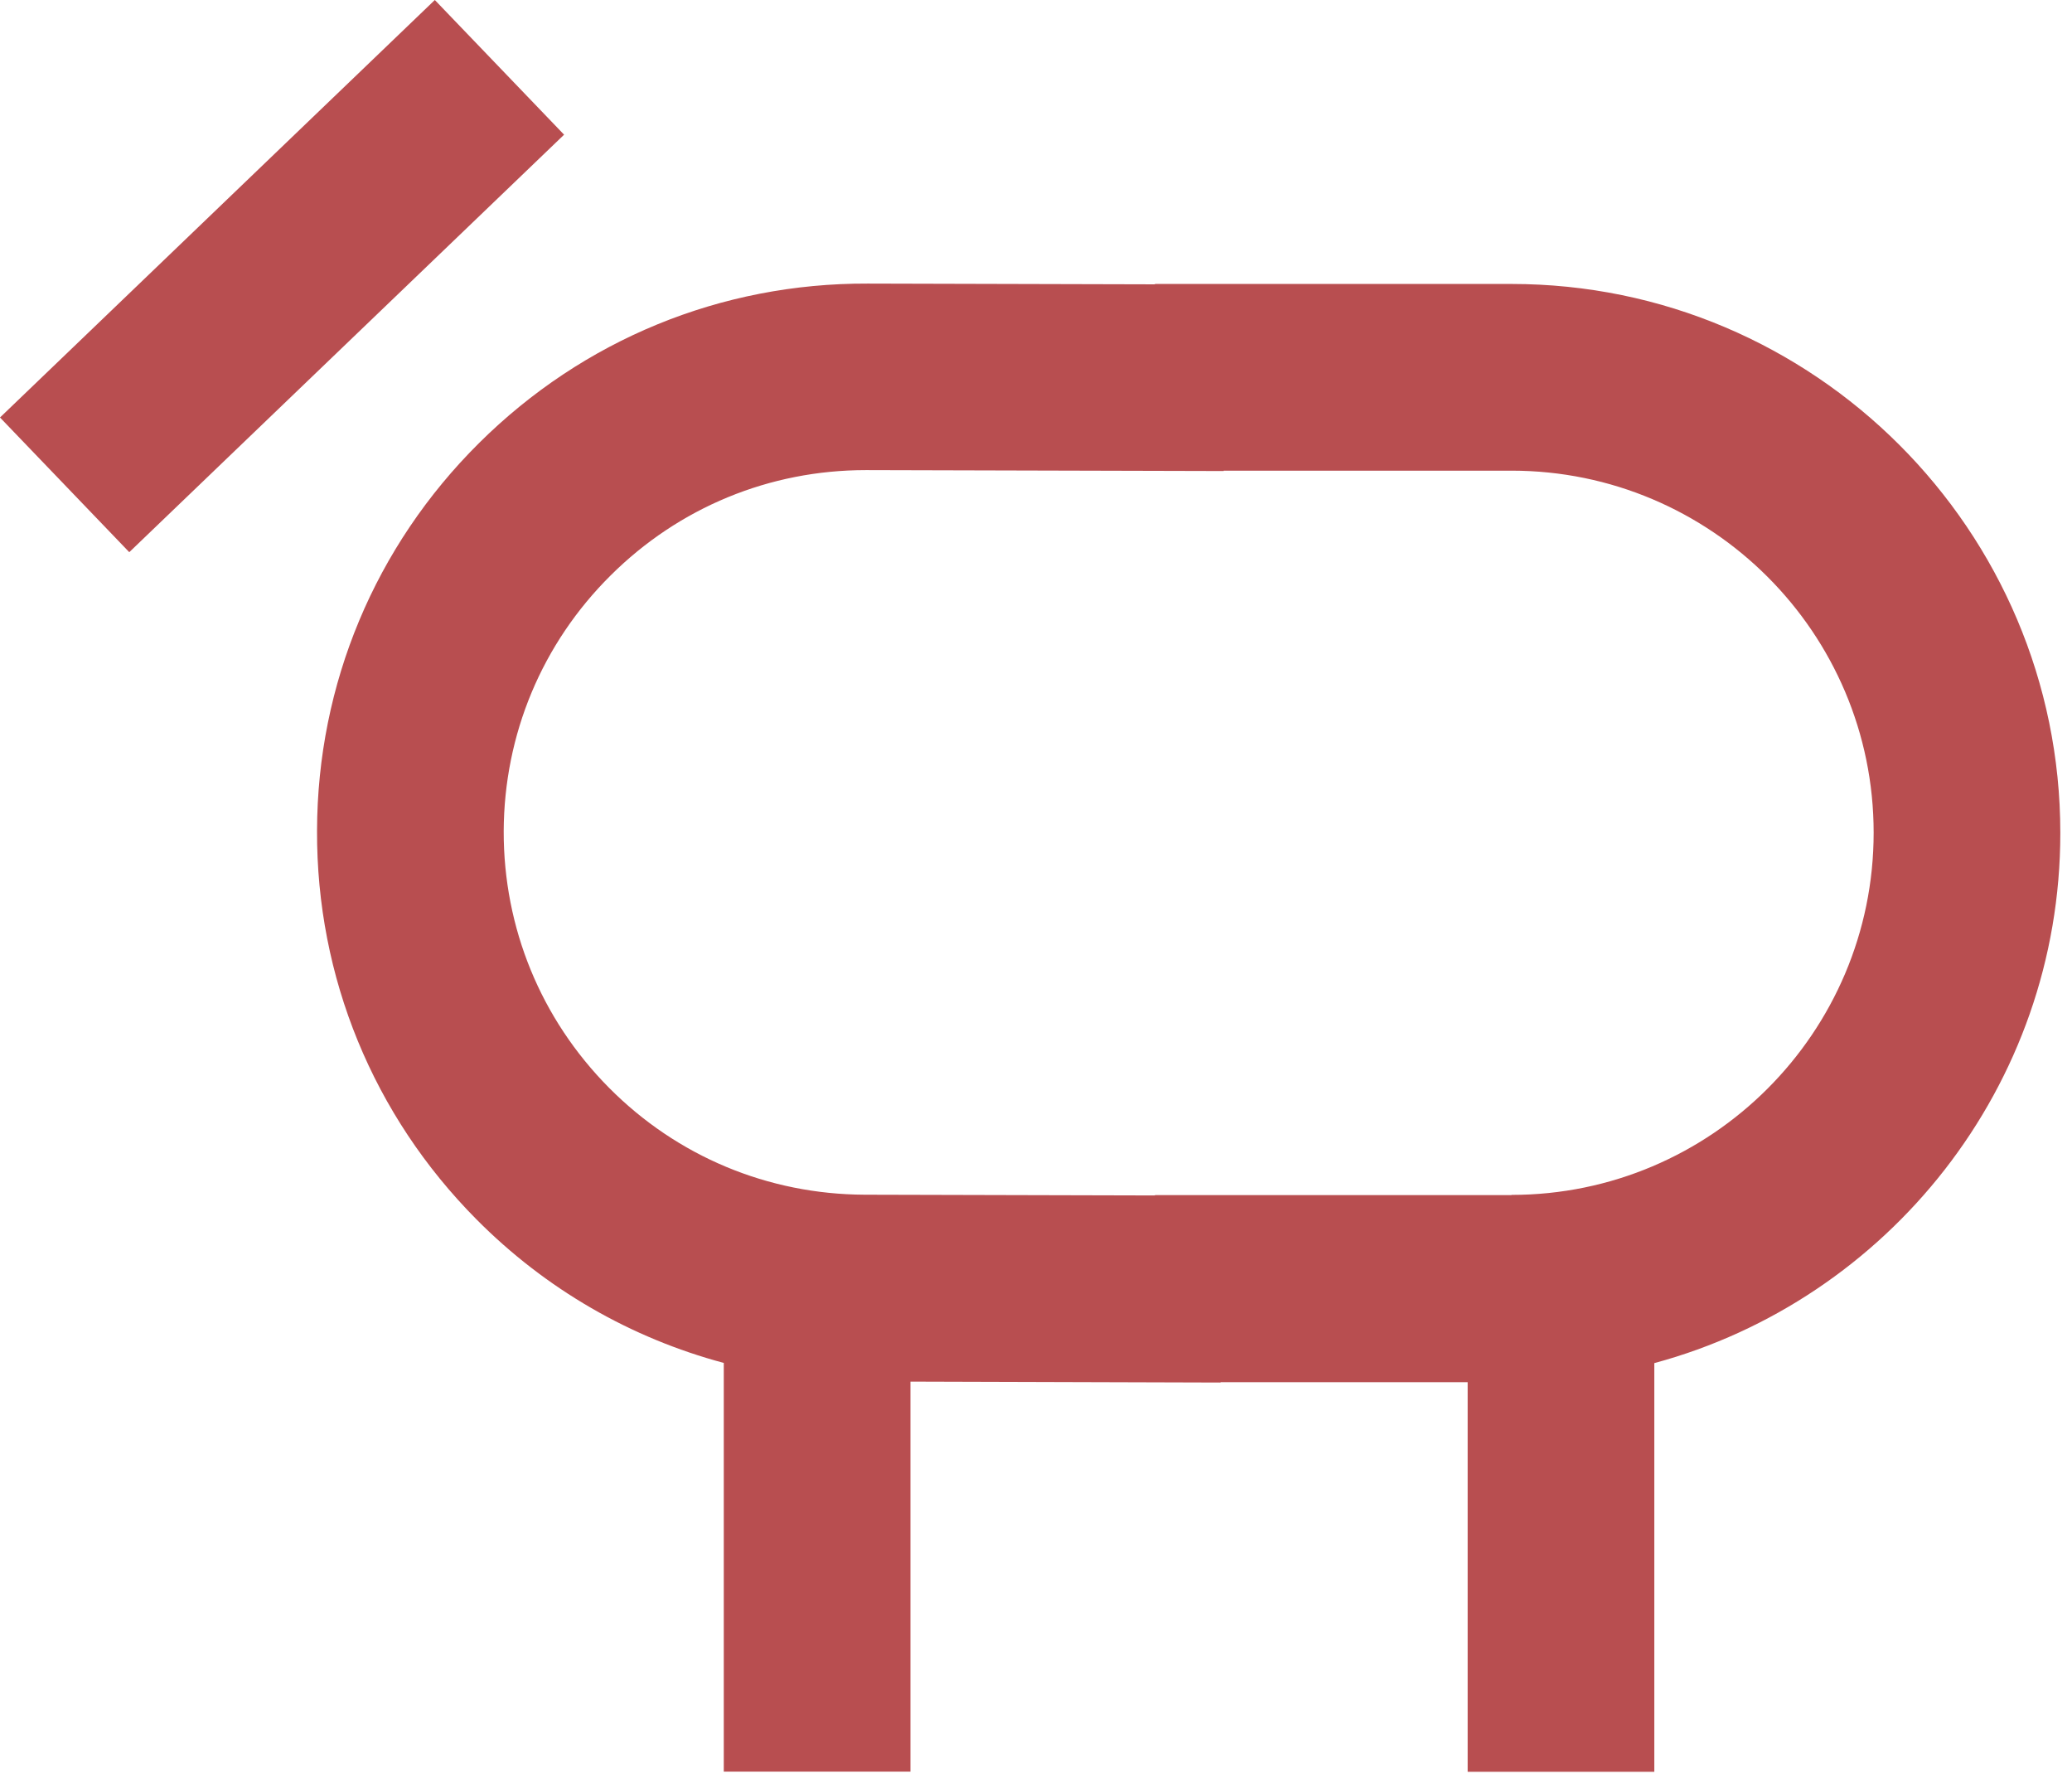 <svg width="111" height="95" viewBox="0 0 111 95" fill="none" xmlns="http://www.w3.org/2000/svg">
<path d="M23.294 -0L0 22.361L6.925 29.575L30.219 7.214L23.294 -0Z" fill="#B84E50"/>
<path d="M110.374 44.609C110.374 28.399 97.184 15.209 80.974 15.209H61.874V15.229L46.484 15.189C38.624 15.159 31.234 18.199 25.664 23.729C20.094 29.259 17.004 36.639 16.984 44.489C16.954 52.339 19.994 59.739 25.524 65.309C29.244 69.059 33.804 71.669 38.774 72.999V94.889H48.774V73.999L65.384 74.049V74.029H78.624V94.899H88.624V73.009C101.134 69.629 110.374 58.189 110.374 44.619V44.609ZM80.974 64.009H61.874V64.029L46.324 63.989C41.144 63.969 36.274 61.939 32.624 58.259C28.974 54.579 26.974 49.699 26.984 44.519C27.004 39.339 29.034 34.469 32.714 30.819C36.374 27.179 41.224 25.179 46.384 25.179H46.454L65.554 25.229V25.209H80.974C91.674 25.209 100.374 33.899 100.374 44.599C100.374 55.299 91.674 63.999 80.974 63.999V64.009Z" fill="#B84E50"/>
</svg>
